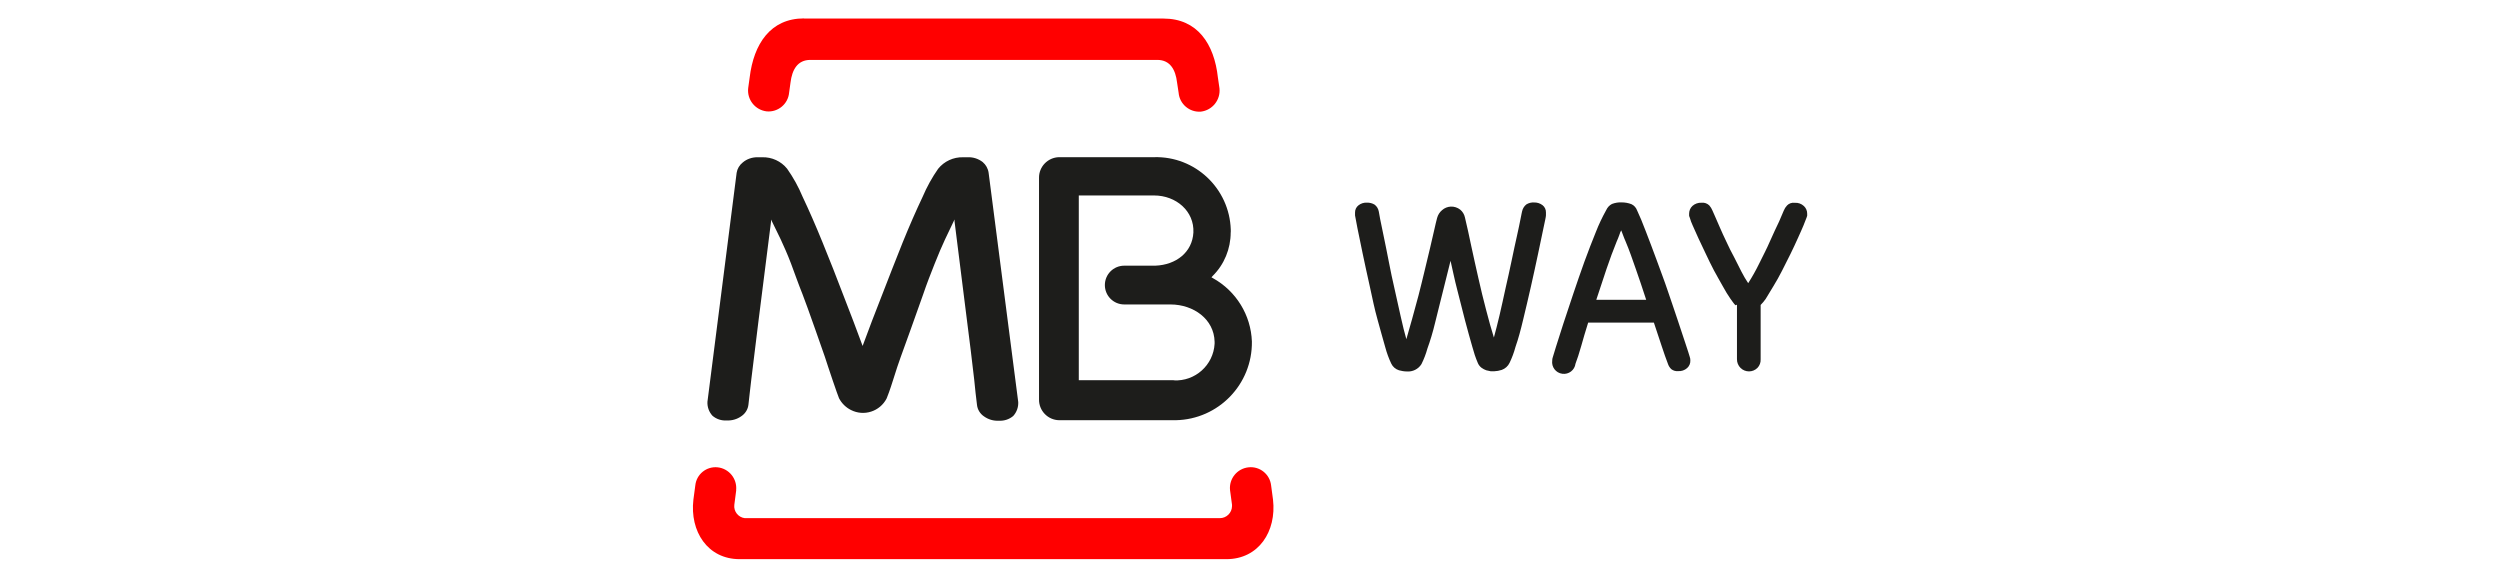 <svg viewBox="0 0 303 70" xmlns="http://www.w3.org/2000/svg" id="Layer_1"><defs><style>.cls-1{fill:#1d1d1b;}.cls-2{fill:red;}</style></defs><path d="M89.23,59.41l-.23,1.77c-.1.79.47,1.52,1.26,1.62,0,0,0,0,.01,0h57.56c.81.01,1.48-.64,1.49-1.45h0c0-.06,0-.12,0-.18l-.24-1.77c-.14-1.38.86-2.61,2.24-2.76,1.37-.15,2.59.84,2.74,2.2,0,0,0,0,0,0h0l.23,1.72c.44,3.83-1.73,7.21-5.65,7.21h-59c-3.88,0-6.05-3.37-5.6-7.21l.23-1.72c.14-1.36,1.35-2.34,2.71-2.2,0,0,0,0,0,0h0c1.38.15,2.38,1.39,2.24,2.77" class="cls-2"></path><path d="M142.26,46.1c2.59.14,4.81-1.85,4.95-4.44,0-.08,0-.16,0-.24-.06-2.74-2.55-4.51-5.33-4.52h-5.62c-1.3,0-2.35-1.05-2.35-2.35s1.05-2.35,2.35-2.35h3.77c2.53-.1,4.48-1.64,4.61-4.02.12-2.57-2.08-4.49-4.77-4.49h-9.12v22.39h11.51M149.16,28.17c0,1.98-.78,3.89-2.19,5.28l-.14.16.19.11c2.8,1.56,4.59,4.46,4.71,7.67.07,5.18-4.05,9.44-9.23,9.54h-14.13c-1.36-.02-2.45-1.14-2.44-2.5h0v-26.87c-.02-1.36,1.07-2.48,2.43-2.51.02,0,.04,0,.07,0h11.44c4.99-.14,9.15,3.8,9.3,8.79v.31" class="cls-1"></path><path d="M104.48,41.74l.07.19.07-.19c.64-1.77,1.42-3.77,2.24-5.87s1.7-4.4,2.53-6.45,1.66-3.94,2.43-5.56c.51-1.2,1.14-2.34,1.88-3.4.73-.91,1.85-1.43,3.02-1.4h.57c.65-.03,1.29.18,1.81.58.39.33.65.79.72,1.3l3.59,27.79c.03.62-.19,1.23-.61,1.69-.49.41-1.11.61-1.74.57-.65.04-1.28-.15-1.81-.53-.47-.32-.78-.83-.84-1.39-.12-.94-.23-1.95-.34-3.08s-.72-5.96-.88-7.2-1.15-9.1-1.5-11.95v-.24l-1.15,2.41c-.39.83-.81,1.82-1.27,2.98s-.94,2.38-1.38,3.68-2.72,7.59-2.72,7.59c-.21.57-.6,1.73-.94,2.83s-.69,2.03-.77,2.2c-.81,1.58-2.75,2.21-4.33,1.4-.62-.31-1.12-.81-1.44-1.42-.09-.18-.41-1.14-.78-2.2s-.73-2.21-.94-2.83c0,0-2.21-6.35-2.71-7.59s-.94-2.51-1.38-3.68-.89-2.15-1.27-2.98l-1.16-2.38v.24c-.35,2.83-1.35,10.7-1.51,11.95s-.74,6.04-.88,7.16-.24,2.16-.35,3.08c-.06.56-.37,1.07-.84,1.39-.52.38-1.16.56-1.8.53-.63.04-1.24-.16-1.72-.57-.42-.46-.64-1.06-.61-1.69l3.54-27.76c.08-.49.34-.93.73-1.24.5-.43,1.15-.65,1.81-.64h.57c1.16-.03,2.27.48,3,1.38.75,1.06,1.38,2.2,1.88,3.4.77,1.62,1.58,3.47,2.43,5.56.85,2.08,1.7,4.24,2.54,6.45.82,2.13,1.59,4.1,2.23,5.87" class="cls-1"></path><path d="M97.45,2.25h43.57c4.11,0,6.15,3.08,6.59,7.15l.19,1.3c.15,1.4-.85,2.66-2.25,2.83-1.37.11-2.58-.91-2.7-2.28h0l-.19-1.25c-.18-1.54-.83-2.74-2.4-2.74h-42.04c-1.57,0-2.22,1.2-2.41,2.74l-.17,1.23c-.12,1.37-1.34,2.39-2.71,2.27h0c-1.4-.16-2.41-1.42-2.25-2.82,0,0,0,0,0,0l.18-1.3c.49-4.06,2.52-7.15,6.59-7.15" class="cls-2"></path><path d="M175.82,31.55c-.3,1.16-.61,2.4-.94,3.77s-.66,2.59-.94,3.77-.61,2.25-.94,3.16c-.18.65-.42,1.28-.72,1.88-.38.61-1.07.95-1.78.89-.32,0-.63-.06-.94-.14-.41-.13-.76-.42-.94-.81-.3-.63-.54-1.29-.72-1.96-.28-.94-.58-2.09-.94-3.36s-.63-2.61-.94-4.03-.61-2.74-.86-3.96-.47-2.26-.64-3.11-.26-1.37-.29-1.54c0-.07,0-.14,0-.22v-.12c-.01-.34.14-.67.41-.88.29-.23.65-.35,1.02-.33.33-.01.66.07.94.24.27.2.45.5.51.84,0,0,.06.35.17.94s.27,1.3.45,2.18.39,1.88.6,2.99.45,2.22.71,3.35.49,2.21.73,3.28.46,1.97.68,2.73c.21-.72.44-1.54.7-2.46s.52-1.88.77-2.83.49-1.97.73-2.95.45-1.88.66-2.75.37-1.59.52-2.25.26-1.14.35-1.46c.1-.37.31-.7.6-.94.29-.26.66-.41,1.05-.43.41-.02.82.11,1.15.37.29.24.49.57.57.94.25,1.03.5,2.19.77,3.48s.57,2.57.86,3.88.61,2.6.94,3.86.63,2.37.94,3.34c.21-.76.44-1.67.69-2.72s.48-2.15.73-3.28.51-2.22.73-3.32.45-2.09.64-2.97.35-1.59.45-2.14.18-.85.18-.87c.07-.33.25-.62.51-.83.28-.18.61-.26.94-.24.37-.01.73.1,1.03.33.27.21.42.54.41.88v.12c0,.08,0,.15,0,.23,0,.17-.12.68-.3,1.54s-.4,1.88-.65,3.1c-.25,1.22-.55,2.53-.86,3.94s-.64,2.74-.94,4.01-.6,2.39-.94,3.35c-.18.67-.42,1.32-.72,1.94-.19.4-.53.7-.94.85-.3.1-.62.16-.94.17-.13,0-.26,0-.39,0-.19-.03-.37-.07-.55-.12-.2-.07-.39-.17-.57-.3-.2-.15-.35-.34-.45-.57-.28-.65-.5-1.32-.68-2-.27-.94-.56-1.98-.87-3.15s-.6-2.41-.94-3.69-.57-2.48-.83-3.59" class="cls-1"></path><path d="M192.48,39.12c-.32,1.02-.6,1.96-.84,2.83s-.48,1.57-.69,2.13c-.1.78-.82,1.33-1.6,1.22-.78-.1-1.33-.82-1.22-1.6,0-.14.02-.28.07-.41l.4-1.31c.23-.73.52-1.65.88-2.76s.76-2.3,1.2-3.61.89-2.61,1.35-3.89.94-2.48,1.38-3.58c.36-.93.79-1.83,1.27-2.69.14-.31.38-.57.69-.73.37-.14.77-.21,1.17-.19.41,0,.82.07,1.2.22.32.15.56.43.68.76.3.63.66,1.49,1.06,2.55s.86,2.22,1.31,3.47.94,2.51,1.36,3.77.86,2.49,1.22,3.6.69,2.06.94,2.83.43,1.29.49,1.53c.05.13.07.27.07.41.02.36-.12.7-.39.94-.3.27-.7.4-1.1.37-.29.03-.59-.06-.82-.24-.2-.19-.34-.42-.42-.68-.22-.56-.46-1.26-.75-2.13s-.59-1.81-.94-2.83h-7.96M199.52,36.34c-.45-1.38-.87-2.64-1.27-3.77s-.76-2.21-1.22-3.29c-.1-.24-.22-.5-.33-.82s-.19-.48-.21-.54c-.09.16-.16.33-.21.51-.12.34-.23.61-.34.85-.42,1.04-.83,2.13-1.22,3.29s-.81,2.41-1.25,3.77h6.05Z" class="cls-1"></path><path d="M210.34,37c-.11-.11-.21-.23-.3-.36l-.31-.43c-.3-.42-.61-.94-.94-1.54s-.71-1.24-1.05-1.88-.69-1.37-1.01-2.05-.64-1.33-.89-1.88-.5-1.11-.69-1.54c-.14-.3-.26-.62-.35-.94-.04-.08-.06-.16-.08-.24v-.24c0-.35.14-.7.4-.94.3-.27.7-.41,1.1-.39.35-.04.69.08.94.32.17.19.3.4.39.63l.31.7c.16.36.36.8.58,1.33s.5,1.11.8,1.75.59,1.25.94,1.88l.89,1.76c.24.47.51.93.81,1.38.48-.75.92-1.53,1.31-2.33.46-.94.94-1.84,1.33-2.75s.79-1.71,1.11-2.4l.56-1.31c.09-.23.23-.45.4-.63.24-.25.59-.37.94-.32.4-.03.8.11,1.1.39.26.24.41.59.4.94,0,.08,0,.16,0,.24l-.08.24-.37.94c-.18.44-.41.94-.68,1.54s-.56,1.23-.88,1.88-.68,1.37-1.03,2.05-.7,1.32-1.05,1.88-.68,1.14-.94,1.55c-.18.26-.39.51-.61.73v6.59c.02.39-.12.77-.4,1.05-.56.55-1.46.55-2.03,0-.29-.28-.45-.68-.44-1.08v-6.59" class="cls-1"></path></svg>